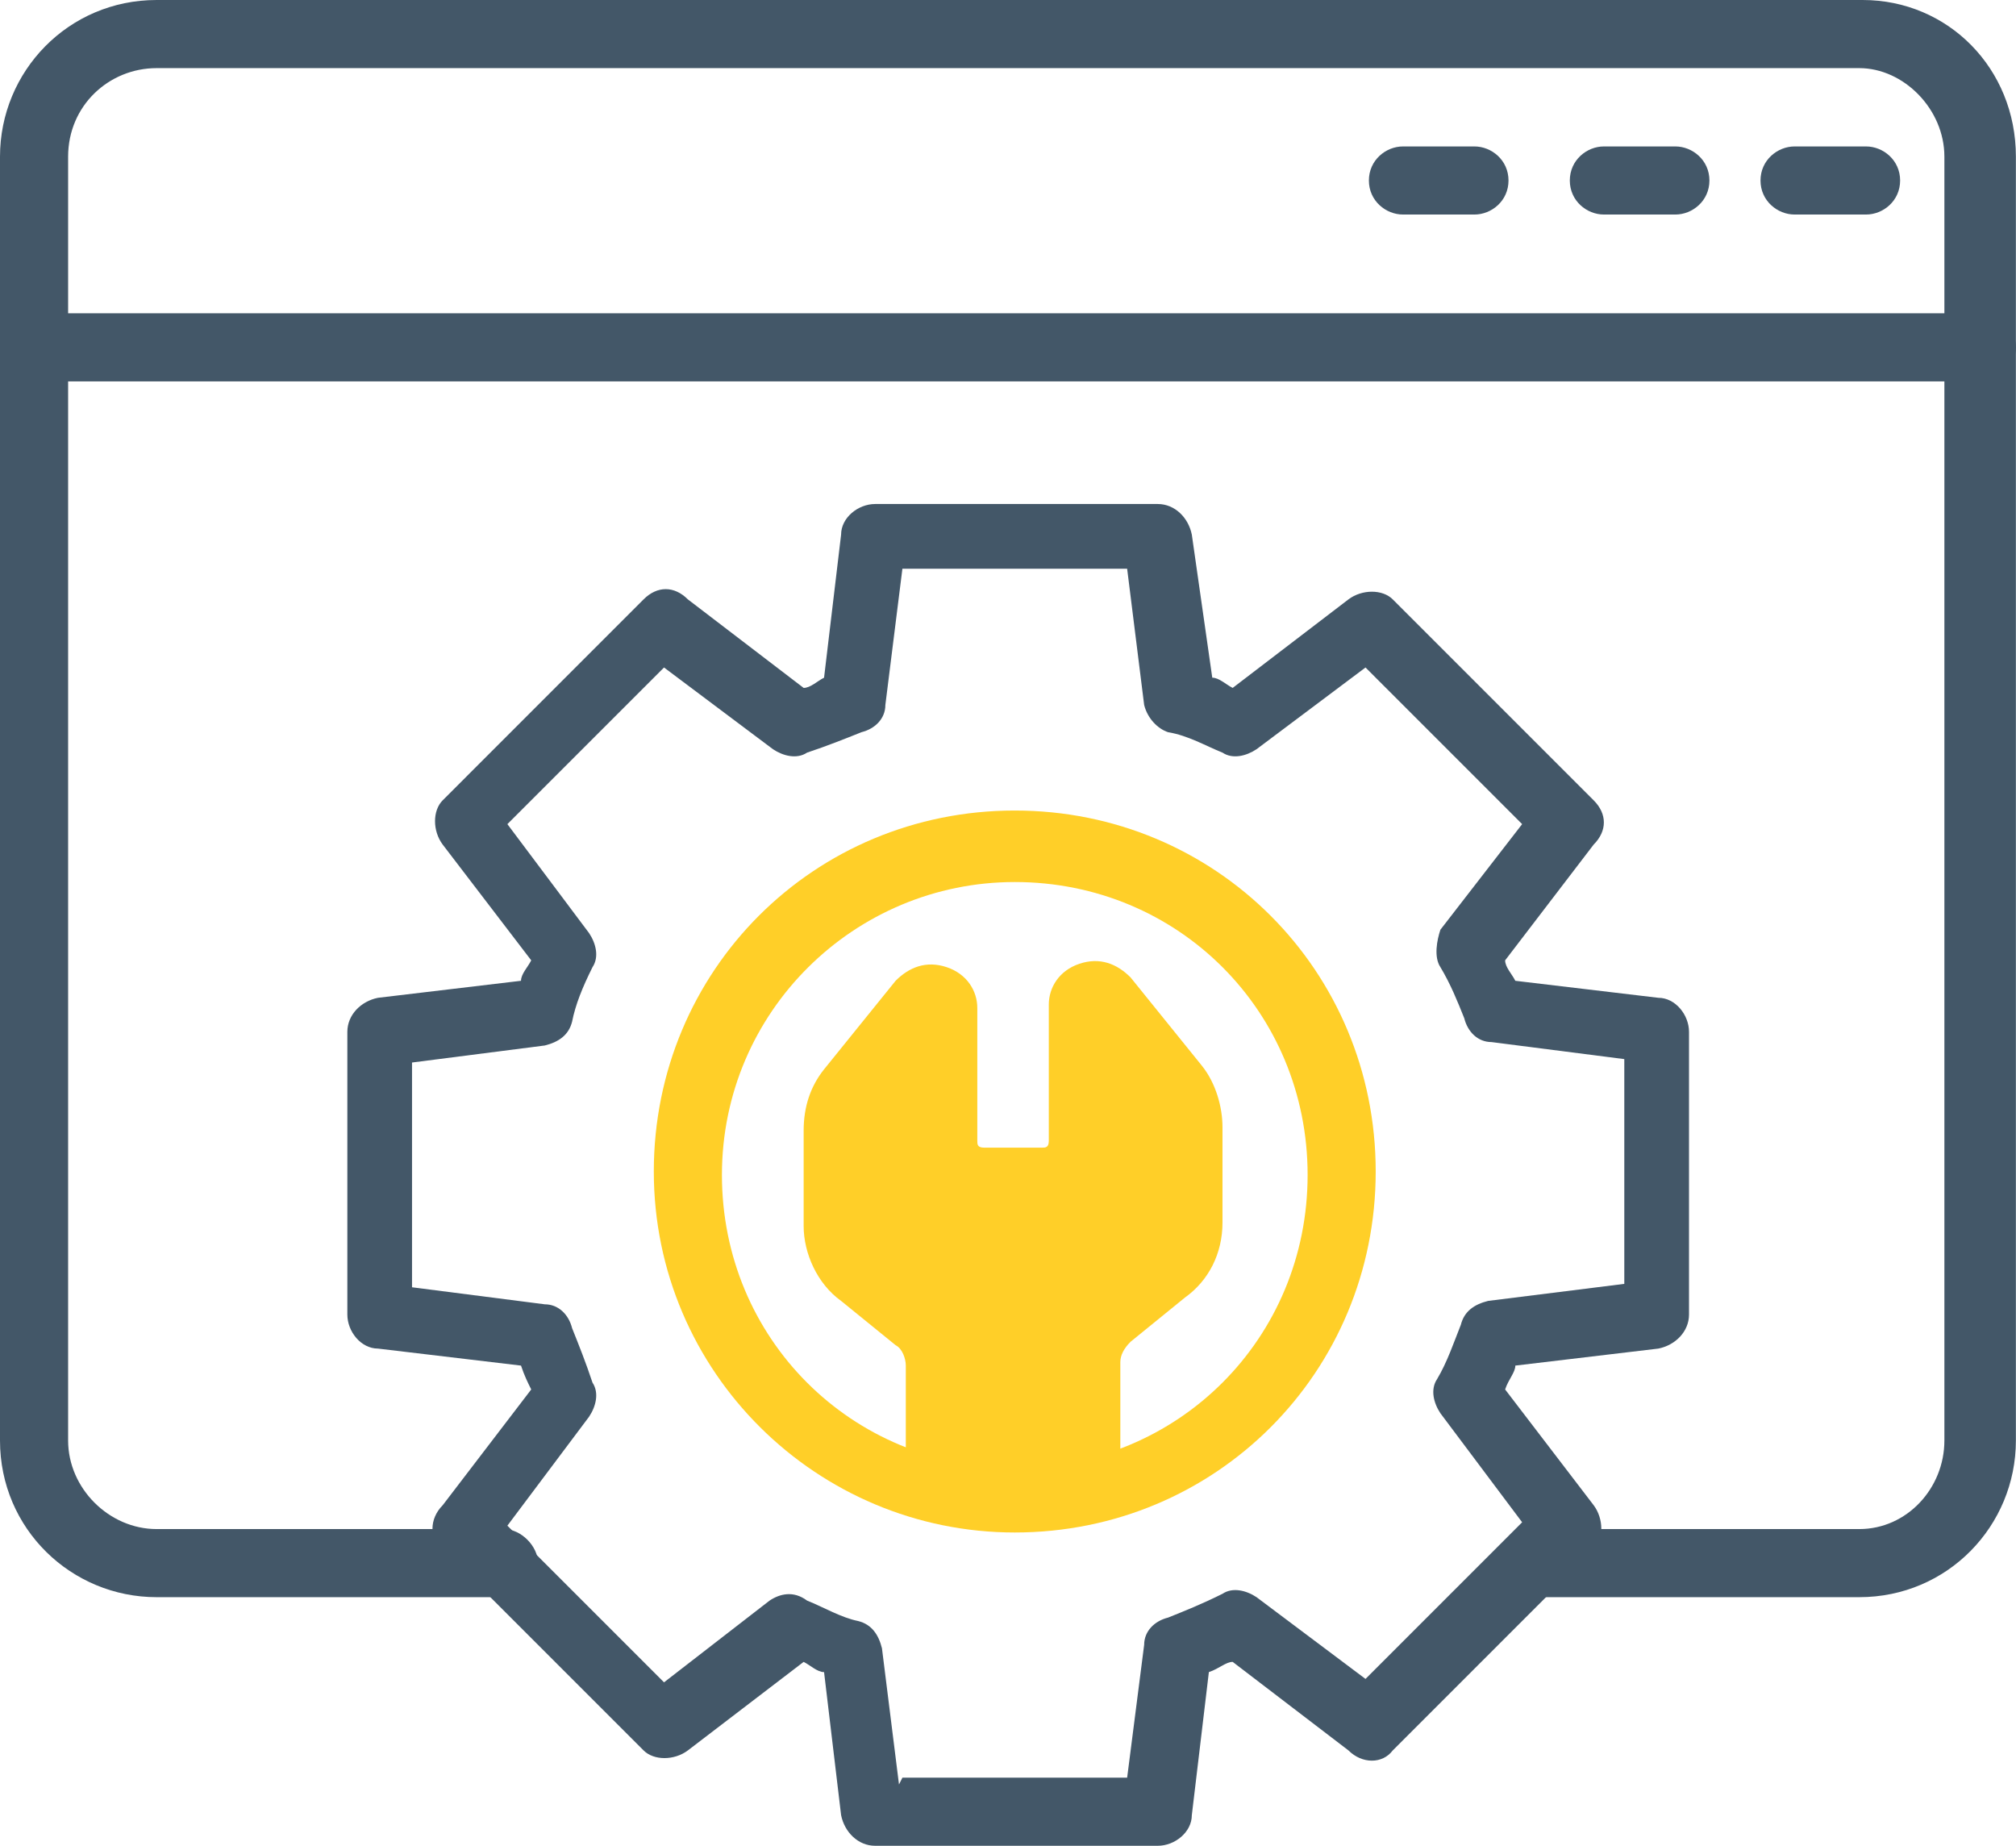 <svg width="71" height="65" viewBox="0 0 71 65" fill="none" xmlns="http://www.w3.org/2000/svg">
<path d="M65.48 56.245H53.847C53.247 56.245 52.648 55.646 52.648 55.046C52.648 54.447 53.247 53.847 53.847 53.847H65.48C67.159 53.847 68.478 52.408 68.478 50.729V5.517C68.478 3.838 67.039 2.399 65.48 2.399H5.517C3.838 2.399 2.399 3.718 2.399 5.517V50.729C2.399 52.408 3.838 53.847 5.517 53.847H17.749C18.349 53.847 18.948 54.447 18.948 55.046C18.948 55.646 18.349 56.245 17.749 56.245H5.517C2.518 56.245 0 53.847 0 50.729V5.517C0 2.518 2.399 0 5.517 0H65.6C68.598 0 70.996 2.399 70.996 5.517V50.729C70.996 53.727 68.598 56.245 65.48 56.245Z" fill="#435768"/>
<path d="M69.797 13.432H1.199C0.6 13.432 0 12.952 0 12.232C0 11.513 0.6 11.033 1.199 11.033H69.797C70.397 11.033 70.996 11.513 70.996 12.232C70.996 12.952 70.397 13.432 69.797 13.432Z" fill="#435768"/>
<path d="M51.928 7.555H49.41C48.81 7.555 48.21 7.076 48.21 6.356C48.21 5.637 48.81 5.157 49.41 5.157H51.928C52.528 5.157 53.127 5.637 53.127 6.356C53.127 7.076 52.528 7.555 51.928 7.555Z" fill="#435768"/>
<path d="M59.004 7.555H56.485C55.886 7.555 55.286 7.076 55.286 6.356C55.286 5.637 55.886 5.157 56.485 5.157H59.004C59.603 5.157 60.203 5.637 60.203 6.356C60.203 7.076 59.603 7.555 59.004 7.555Z" fill="#435768"/>
<path d="M65.72 7.555H63.202C62.602 7.555 62.002 7.076 62.002 6.356C62.002 5.637 62.602 5.157 63.202 5.157H65.72C66.32 5.157 66.919 5.637 66.919 6.356C66.919 7.076 66.32 7.555 65.72 7.555Z" fill="#435768"/>
<path d="M40.775 65H30.821C30.222 65 29.742 64.52 29.622 63.921L29.022 58.884C28.782 58.884 28.543 58.644 28.303 58.524L24.225 61.642C23.746 62.002 23.026 62.002 22.666 61.642L15.591 54.566C15.111 54.207 15.111 53.487 15.591 53.007L18.709 48.93C18.589 48.69 18.469 48.45 18.349 48.09L13.312 47.491C12.712 47.491 12.233 46.891 12.233 46.292V36.338C12.233 35.738 12.712 35.258 13.312 35.138L18.349 34.539C18.349 34.299 18.589 34.059 18.709 33.819L15.591 29.742C15.231 29.262 15.231 28.543 15.591 28.183L22.666 21.107C23.146 20.627 23.746 20.627 24.225 21.107L28.303 24.225C28.543 24.225 28.782 23.985 29.022 23.865L29.622 18.828C29.622 18.229 30.222 17.749 30.821 17.749H40.775C41.375 17.749 41.854 18.229 41.974 18.828L42.694 23.865C42.934 23.865 43.174 24.105 43.413 24.225L47.491 21.107C47.971 20.747 48.69 20.747 49.05 21.107L56.126 28.183C56.605 28.662 56.605 29.262 56.126 29.742L53.008 33.819C53.008 34.059 53.247 34.299 53.367 34.539L58.404 35.138C59.004 35.138 59.484 35.738 59.484 36.338V46.292C59.484 46.891 59.004 47.371 58.404 47.491L53.367 48.09C53.367 48.33 53.127 48.57 53.008 48.93L56.126 53.007C56.485 53.487 56.485 54.207 56.126 54.566L49.05 61.642C48.69 62.122 47.971 62.122 47.491 61.642L43.413 58.524C43.174 58.524 42.934 58.764 42.574 58.884L41.974 63.921C41.974 64.52 41.375 65 40.775 65ZM31.781 62.602H39.696L40.295 57.924C40.295 57.445 40.655 57.085 41.135 56.965C41.734 56.725 42.334 56.485 43.054 56.126C43.413 55.886 43.893 56.006 44.253 56.245L48.091 59.124L53.607 53.607L50.729 49.769C50.489 49.41 50.369 48.93 50.609 48.57C50.969 47.971 51.209 47.251 51.449 46.651C51.569 46.172 51.928 45.932 52.408 45.812L57.205 45.212V37.297L52.528 36.697C52.048 36.697 51.688 36.338 51.569 35.858C51.329 35.258 51.089 34.659 50.729 34.059C50.489 33.699 50.609 33.1 50.729 32.74L53.607 29.022L48.091 23.506L44.253 26.384C43.893 26.624 43.413 26.744 43.054 26.504C42.454 26.264 41.854 25.904 41.135 25.784C40.775 25.664 40.415 25.305 40.295 24.825L39.696 20.028H31.781L31.181 24.825C31.181 25.305 30.821 25.664 30.341 25.784C29.742 26.024 29.142 26.264 28.423 26.504C28.063 26.744 27.583 26.624 27.223 26.384L23.386 23.506L17.869 29.022L20.747 32.86C20.987 33.22 21.107 33.699 20.867 34.059C20.508 34.779 20.268 35.378 20.148 35.978C20.028 36.458 19.668 36.697 19.188 36.817L14.511 37.417V45.332L19.188 45.932C19.668 45.932 20.028 46.292 20.148 46.771C20.388 47.371 20.628 47.971 20.867 48.69C21.107 49.05 20.987 49.53 20.747 49.889L17.869 53.727L23.386 59.244L27.104 56.365C27.463 56.126 27.943 56.006 28.423 56.365C29.022 56.605 29.622 56.965 30.222 57.085C30.701 57.205 30.941 57.565 31.061 58.044L31.661 62.841L31.781 62.602Z" fill="#435768"/>
<path d="M35.738 53.967C28.783 53.967 23.026 48.33 23.026 41.255C23.026 34.179 28.663 28.543 35.738 28.543C42.814 28.543 48.45 34.179 48.45 41.255C48.45 48.33 42.814 53.967 35.738 53.967ZM35.738 31.061C30.102 31.061 25.425 35.618 25.425 41.375C25.425 47.131 29.982 51.688 35.738 51.688C41.495 51.688 46.052 47.131 46.052 41.375C46.052 35.618 41.495 31.061 35.738 31.061Z" fill="#FFCF28"/>
<path d="M38.377 53.607C37.777 53.607 37.177 53.008 37.177 52.408H34.299C34.299 53.008 33.699 53.607 33.1 53.607C32.5 53.607 31.901 53.008 31.901 52.408V48.09C31.901 47.851 31.781 47.491 31.541 47.371L29.622 45.812C28.782 45.212 28.303 44.133 28.303 43.173V39.816C28.303 38.976 28.543 38.257 29.022 37.657L31.541 34.539C32.02 34.059 32.62 33.819 33.34 34.059C34.059 34.299 34.419 34.899 34.419 35.498V40.175C34.419 40.295 34.419 40.415 34.659 40.415H36.698C36.818 40.415 36.937 40.415 36.937 40.175V35.378C36.937 34.779 37.297 34.179 38.017 33.939C38.736 33.699 39.336 33.939 39.816 34.419L42.334 37.537C42.814 38.137 43.054 38.976 43.054 39.696V43.054C43.054 44.133 42.574 45.092 41.734 45.692L39.816 47.251C39.576 47.491 39.456 47.731 39.456 47.971V52.288C39.456 53.008 38.856 53.487 38.257 53.487L38.377 53.607Z" fill="#FFCF28"/>
</svg>
